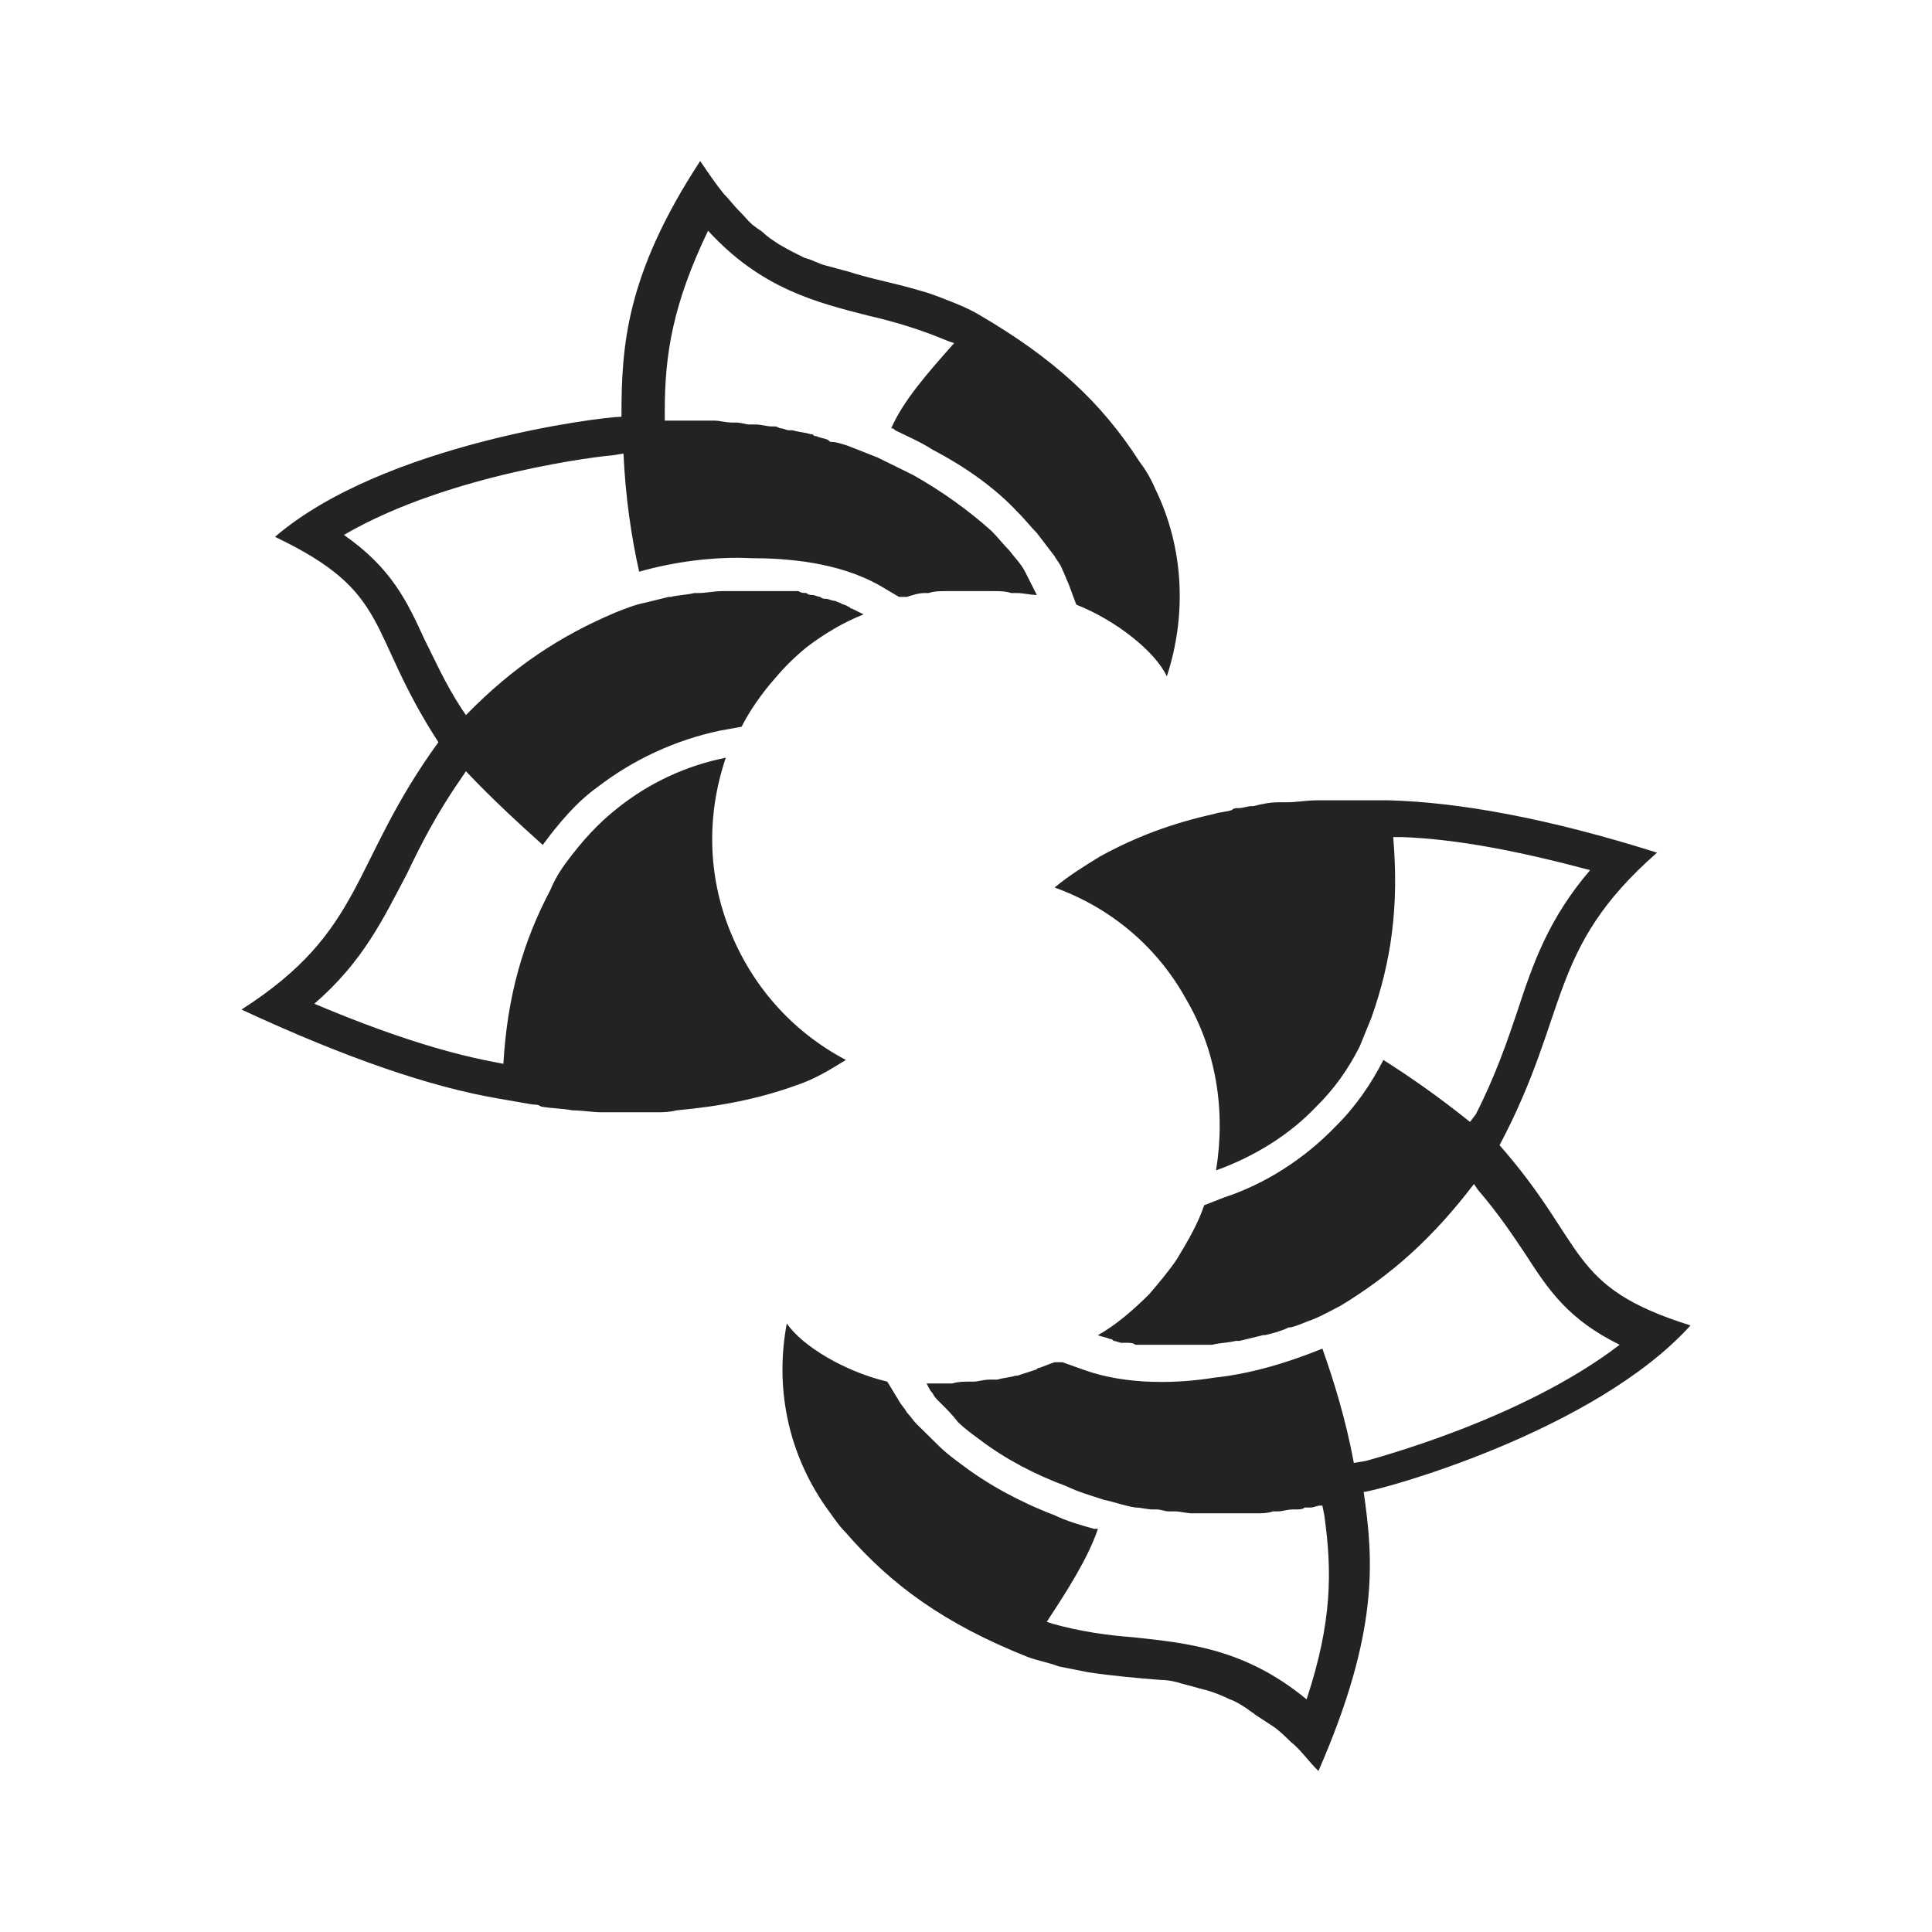 <svg width="24" height="24" viewBox="0 0 24 24" fill="none" xmlns="http://www.w3.org/2000/svg">
<path d="M16.94 18.534C17.16 18.51 19.802 17.788 21 16.465C19.459 15.983 19.728 15.478 18.628 14.226C19.508 12.566 19.215 11.795 20.584 10.592C19.215 10.159 18.114 9.966 17.258 9.942C17.111 9.942 16.965 9.942 16.842 9.942C16.818 9.942 16.769 9.942 16.745 9.942C16.622 9.942 16.476 9.942 16.353 9.942C16.231 9.942 16.109 9.966 15.986 9.966C15.962 9.966 15.938 9.966 15.889 9.966C15.766 9.966 15.668 9.99 15.571 10.014C15.571 10.014 15.571 10.014 15.546 10.014C15.497 10.014 15.448 10.039 15.375 10.039C15.351 10.039 15.326 10.039 15.302 10.063C15.228 10.087 15.155 10.087 15.082 10.111C14.543 10.231 14.103 10.399 13.663 10.64C13.467 10.761 13.272 10.881 13.101 11.025C13.834 11.29 14.397 11.795 14.739 12.421C15.106 13.047 15.228 13.793 15.106 14.539C15.571 14.371 16.011 14.106 16.353 13.745C16.573 13.528 16.745 13.288 16.891 12.999C16.94 12.879 16.989 12.758 17.038 12.638C17.283 11.94 17.38 11.266 17.307 10.399H17.429C18.09 10.424 18.848 10.568 19.753 10.809C19.239 11.41 19.044 11.964 18.848 12.566C18.726 12.927 18.579 13.36 18.334 13.841L18.261 13.937C17.87 13.624 17.527 13.384 17.185 13.167C17.038 13.456 16.842 13.745 16.598 13.986C16.206 14.395 15.717 14.708 15.204 14.876L14.959 14.972C14.886 15.189 14.764 15.405 14.617 15.646C14.519 15.791 14.397 15.935 14.274 16.079C14.079 16.272 13.859 16.465 13.639 16.585C13.688 16.609 13.736 16.609 13.785 16.633C13.81 16.633 13.81 16.633 13.834 16.657C13.859 16.657 13.908 16.681 13.932 16.681C13.957 16.681 13.981 16.681 14.005 16.681C14.03 16.681 14.079 16.681 14.103 16.705C14.128 16.705 14.152 16.705 14.177 16.705C14.201 16.705 14.25 16.705 14.274 16.705C14.299 16.705 14.323 16.705 14.348 16.705C14.372 16.705 14.421 16.705 14.446 16.705C14.47 16.705 14.495 16.705 14.519 16.705C14.543 16.705 14.592 16.705 14.617 16.705C14.641 16.705 14.666 16.705 14.69 16.705C14.715 16.705 14.764 16.705 14.788 16.705C14.812 16.705 14.837 16.705 14.886 16.705C14.91 16.705 14.959 16.705 14.984 16.705C15.008 16.705 15.033 16.705 15.057 16.705C15.155 16.681 15.253 16.681 15.351 16.657C15.375 16.657 15.375 16.657 15.399 16.657C15.497 16.633 15.595 16.609 15.693 16.585H15.717C15.815 16.561 15.913 16.537 16.011 16.489H16.035C16.133 16.465 16.231 16.416 16.304 16.392C16.427 16.344 16.549 16.272 16.647 16.224C17.283 15.839 17.796 15.382 18.31 14.708L18.359 14.78C18.628 15.093 18.799 15.357 18.946 15.574C19.239 16.031 19.484 16.392 20.12 16.705C18.897 17.644 17.038 18.125 16.965 18.149L16.818 18.173C16.72 17.644 16.573 17.163 16.427 16.753C16.011 16.922 15.546 17.066 15.082 17.114C14.641 17.186 14.005 17.211 13.467 17.018L13.198 16.922C13.198 16.922 13.198 16.922 13.174 16.922H13.149C13.149 16.922 13.149 16.922 13.125 16.922H13.101C13.027 16.946 12.978 16.97 12.905 16.994C12.88 16.994 12.88 17.018 12.856 17.018C12.783 17.042 12.709 17.066 12.636 17.09H12.611C12.538 17.114 12.465 17.114 12.391 17.138C12.367 17.138 12.367 17.138 12.342 17.138C12.318 17.138 12.318 17.138 12.293 17.138C12.22 17.138 12.147 17.163 12.098 17.163C12.073 17.163 12.073 17.163 12.049 17.163C11.976 17.163 11.902 17.163 11.829 17.186C11.804 17.186 11.78 17.186 11.755 17.186C11.682 17.186 11.584 17.186 11.511 17.186C11.535 17.235 11.56 17.283 11.584 17.307C11.609 17.355 11.633 17.379 11.682 17.427C11.755 17.499 11.829 17.572 11.902 17.668C11.976 17.74 12.073 17.812 12.171 17.884C12.489 18.125 12.856 18.318 13.247 18.462C13.394 18.534 13.565 18.582 13.712 18.631C13.834 18.655 13.957 18.703 14.103 18.727C14.177 18.727 14.25 18.751 14.323 18.751C14.348 18.751 14.348 18.751 14.372 18.751C14.421 18.751 14.47 18.775 14.519 18.775C14.543 18.775 14.568 18.775 14.568 18.775C14.568 18.775 14.568 18.775 14.592 18.775C14.666 18.775 14.739 18.799 14.812 18.799H14.837H14.861C14.886 18.799 14.935 18.799 14.984 18.799C15.008 18.799 15.033 18.799 15.057 18.799H15.082H15.106C15.179 18.799 15.228 18.799 15.302 18.799C15.326 18.799 15.351 18.799 15.351 18.799H15.375C15.424 18.799 15.473 18.799 15.546 18.799C15.571 18.799 15.571 18.799 15.595 18.799C15.668 18.799 15.742 18.799 15.815 18.775C15.84 18.775 15.864 18.775 15.864 18.775C15.938 18.775 15.986 18.751 16.06 18.751H16.084H16.109C16.133 18.751 16.182 18.751 16.206 18.727C16.231 18.727 16.255 18.727 16.28 18.727C16.329 18.727 16.353 18.703 16.402 18.703H16.427L16.451 18.823C16.549 19.521 16.549 20.147 16.231 21.11C15.473 20.484 14.764 20.412 14.079 20.339C13.761 20.315 13.418 20.267 13.076 20.171L13.003 20.147C13.272 19.738 13.516 19.353 13.639 18.992C13.614 18.992 13.614 18.992 13.59 18.992C13.418 18.943 13.247 18.895 13.101 18.823C12.66 18.655 12.269 18.438 11.951 18.197C11.853 18.125 11.755 18.053 11.658 17.957C11.56 17.86 11.486 17.788 11.389 17.692C11.34 17.644 11.315 17.596 11.266 17.547C11.242 17.499 11.193 17.451 11.168 17.403L11.022 17.163C10.508 17.042 9.97 16.729 9.774 16.44C9.628 17.211 9.774 18.029 10.264 18.727C10.337 18.823 10.41 18.943 10.508 19.04C11.071 19.689 11.731 20.171 12.758 20.58C12.88 20.628 13.027 20.652 13.149 20.7C13.272 20.724 13.394 20.748 13.516 20.773C13.834 20.821 14.128 20.845 14.421 20.869C14.519 20.869 14.617 20.893 14.69 20.917C14.788 20.941 14.861 20.965 14.959 20.989C15.057 21.013 15.179 21.061 15.277 21.11C15.351 21.134 15.424 21.182 15.497 21.23C15.522 21.254 15.571 21.278 15.595 21.302C15.668 21.35 15.742 21.398 15.815 21.446C15.889 21.495 15.962 21.567 16.035 21.639C16.158 21.735 16.255 21.88 16.378 22C17.136 20.267 17.062 19.377 16.94 18.534ZM7.72 5.177C7.476 5.177 4.761 5.514 3.416 6.669C4.883 7.367 4.541 7.824 5.446 9.22C4.345 10.736 4.541 11.555 3 12.541C4.296 13.143 5.348 13.504 6.204 13.649C6.351 13.673 6.473 13.697 6.62 13.721C6.644 13.721 6.693 13.721 6.717 13.745C6.84 13.769 6.986 13.769 7.109 13.793C7.231 13.793 7.353 13.817 7.476 13.817C7.5 13.817 7.524 13.817 7.573 13.817C7.696 13.817 7.793 13.817 7.891 13.817C7.891 13.817 7.891 13.817 7.916 13.817C7.965 13.817 8.014 13.817 8.087 13.817C8.111 13.817 8.136 13.817 8.16 13.817C8.234 13.817 8.307 13.817 8.405 13.793C8.943 13.745 9.432 13.649 9.897 13.48C10.117 13.408 10.312 13.288 10.508 13.167C9.823 12.806 9.334 12.229 9.065 11.555C8.796 10.881 8.772 10.135 9.016 9.413C8.527 9.509 8.062 9.726 7.671 10.039C7.427 10.231 7.231 10.448 7.035 10.712C6.962 10.809 6.889 10.929 6.84 11.049C6.497 11.699 6.302 12.373 6.253 13.215L6.13 13.191C5.495 13.071 4.761 12.83 3.905 12.469C4.516 11.94 4.761 11.41 5.054 10.857C5.226 10.496 5.421 10.111 5.739 9.653L5.788 9.581C6.13 9.942 6.448 10.231 6.742 10.496C6.938 10.231 7.158 9.966 7.427 9.774C7.867 9.437 8.38 9.196 8.943 9.076L9.212 9.028C9.31 8.835 9.457 8.619 9.628 8.426C9.75 8.282 9.872 8.161 10.019 8.041C10.239 7.872 10.484 7.728 10.728 7.632C10.679 7.608 10.63 7.584 10.582 7.56C10.557 7.56 10.557 7.535 10.533 7.535C10.508 7.511 10.459 7.511 10.435 7.487C10.41 7.487 10.386 7.463 10.361 7.463C10.337 7.463 10.288 7.439 10.264 7.439C10.239 7.439 10.215 7.439 10.19 7.415C10.166 7.415 10.117 7.391 10.092 7.391C10.068 7.391 10.043 7.391 10.019 7.367C9.995 7.367 9.946 7.367 9.921 7.343C9.897 7.343 9.872 7.343 9.848 7.343C9.823 7.343 9.774 7.343 9.75 7.343C9.726 7.343 9.701 7.343 9.677 7.343C9.652 7.343 9.603 7.343 9.579 7.343C9.554 7.343 9.53 7.343 9.481 7.343C9.457 7.343 9.408 7.343 9.383 7.343C9.359 7.343 9.334 7.343 9.31 7.343C9.212 7.343 9.114 7.343 9.016 7.343C8.992 7.343 8.992 7.343 8.967 7.343C8.87 7.343 8.772 7.367 8.674 7.367C8.649 7.367 8.649 7.367 8.625 7.367C8.527 7.391 8.429 7.391 8.332 7.415H8.307C8.209 7.439 8.111 7.463 8.014 7.487C7.891 7.511 7.769 7.56 7.647 7.608C6.962 7.897 6.375 8.282 5.788 8.883L5.739 8.811C5.519 8.474 5.397 8.185 5.274 7.945C5.054 7.463 4.859 7.054 4.272 6.645C5.592 5.875 7.524 5.658 7.598 5.658L7.745 5.634C7.769 6.164 7.842 6.669 7.94 7.102C8.356 6.982 8.87 6.91 9.334 6.934C9.774 6.934 10.41 6.982 10.924 7.271L11.168 7.415C11.168 7.415 11.168 7.415 11.193 7.415H11.217H11.242H11.266C11.34 7.391 11.413 7.367 11.486 7.367C11.511 7.367 11.511 7.367 11.535 7.367C11.609 7.343 11.682 7.343 11.755 7.343H11.78C11.853 7.343 11.927 7.343 12 7.343C12.024 7.343 12.024 7.343 12.049 7.343C12.073 7.343 12.073 7.343 12.098 7.343C12.171 7.343 12.245 7.343 12.293 7.343C12.318 7.343 12.318 7.343 12.342 7.343C12.416 7.343 12.489 7.343 12.562 7.367C12.587 7.367 12.611 7.367 12.636 7.367C12.709 7.367 12.807 7.391 12.88 7.391C12.856 7.343 12.832 7.295 12.807 7.247C12.783 7.199 12.758 7.15 12.734 7.102C12.685 7.006 12.611 6.934 12.538 6.838C12.465 6.765 12.391 6.669 12.318 6.597C12.024 6.332 11.682 6.091 11.34 5.899C11.193 5.827 11.046 5.755 10.899 5.682C10.777 5.634 10.655 5.586 10.533 5.538C10.459 5.514 10.386 5.49 10.337 5.49C10.312 5.49 10.312 5.49 10.288 5.466C10.239 5.442 10.19 5.442 10.141 5.418C10.117 5.418 10.117 5.418 10.092 5.394C10.092 5.394 10.092 5.394 10.068 5.394C9.995 5.369 9.921 5.369 9.848 5.345H9.823H9.799C9.774 5.345 9.726 5.321 9.701 5.321C9.677 5.321 9.652 5.297 9.628 5.297H9.603H9.579C9.53 5.297 9.457 5.273 9.383 5.273C9.359 5.273 9.359 5.273 9.334 5.273H9.31C9.261 5.273 9.212 5.249 9.139 5.249C9.114 5.249 9.114 5.249 9.09 5.249C9.016 5.249 8.943 5.225 8.87 5.225C8.845 5.225 8.821 5.225 8.821 5.225C8.747 5.225 8.698 5.225 8.625 5.225H8.601H8.576C8.552 5.225 8.503 5.225 8.478 5.225C8.454 5.225 8.429 5.225 8.405 5.225C8.356 5.225 8.332 5.225 8.283 5.225H8.258V5.105C8.258 4.407 8.356 3.781 8.796 2.866C9.457 3.588 10.141 3.757 10.802 3.925C11.12 3.998 11.438 4.094 11.78 4.238L11.853 4.262C11.511 4.647 11.217 4.984 11.071 5.321C11.095 5.321 11.095 5.321 11.12 5.345C11.266 5.418 11.438 5.49 11.584 5.586C12 5.803 12.367 6.067 12.636 6.356C12.734 6.452 12.807 6.549 12.88 6.621C12.954 6.717 13.027 6.813 13.101 6.91C13.125 6.958 13.174 7.006 13.198 7.078C13.223 7.126 13.247 7.199 13.272 7.247L13.37 7.511C13.859 7.704 14.348 8.089 14.495 8.402C14.739 7.656 14.715 6.813 14.348 6.067C14.299 5.947 14.226 5.827 14.152 5.73C13.688 5.008 13.101 4.455 12.147 3.901C12.024 3.829 11.902 3.781 11.78 3.733C11.658 3.685 11.535 3.637 11.438 3.613C11.12 3.516 10.826 3.468 10.533 3.372C10.435 3.348 10.361 3.324 10.264 3.3C10.166 3.276 10.092 3.227 9.995 3.203C9.897 3.155 9.799 3.107 9.677 3.035C9.603 2.987 9.53 2.939 9.481 2.89C9.457 2.866 9.408 2.842 9.383 2.818C9.31 2.77 9.261 2.698 9.188 2.626C9.114 2.554 9.065 2.481 8.992 2.409C8.894 2.289 8.796 2.144 8.698 2C7.769 3.42 7.72 4.31 7.72 5.177Z" fill="#232323"/>
</svg>
